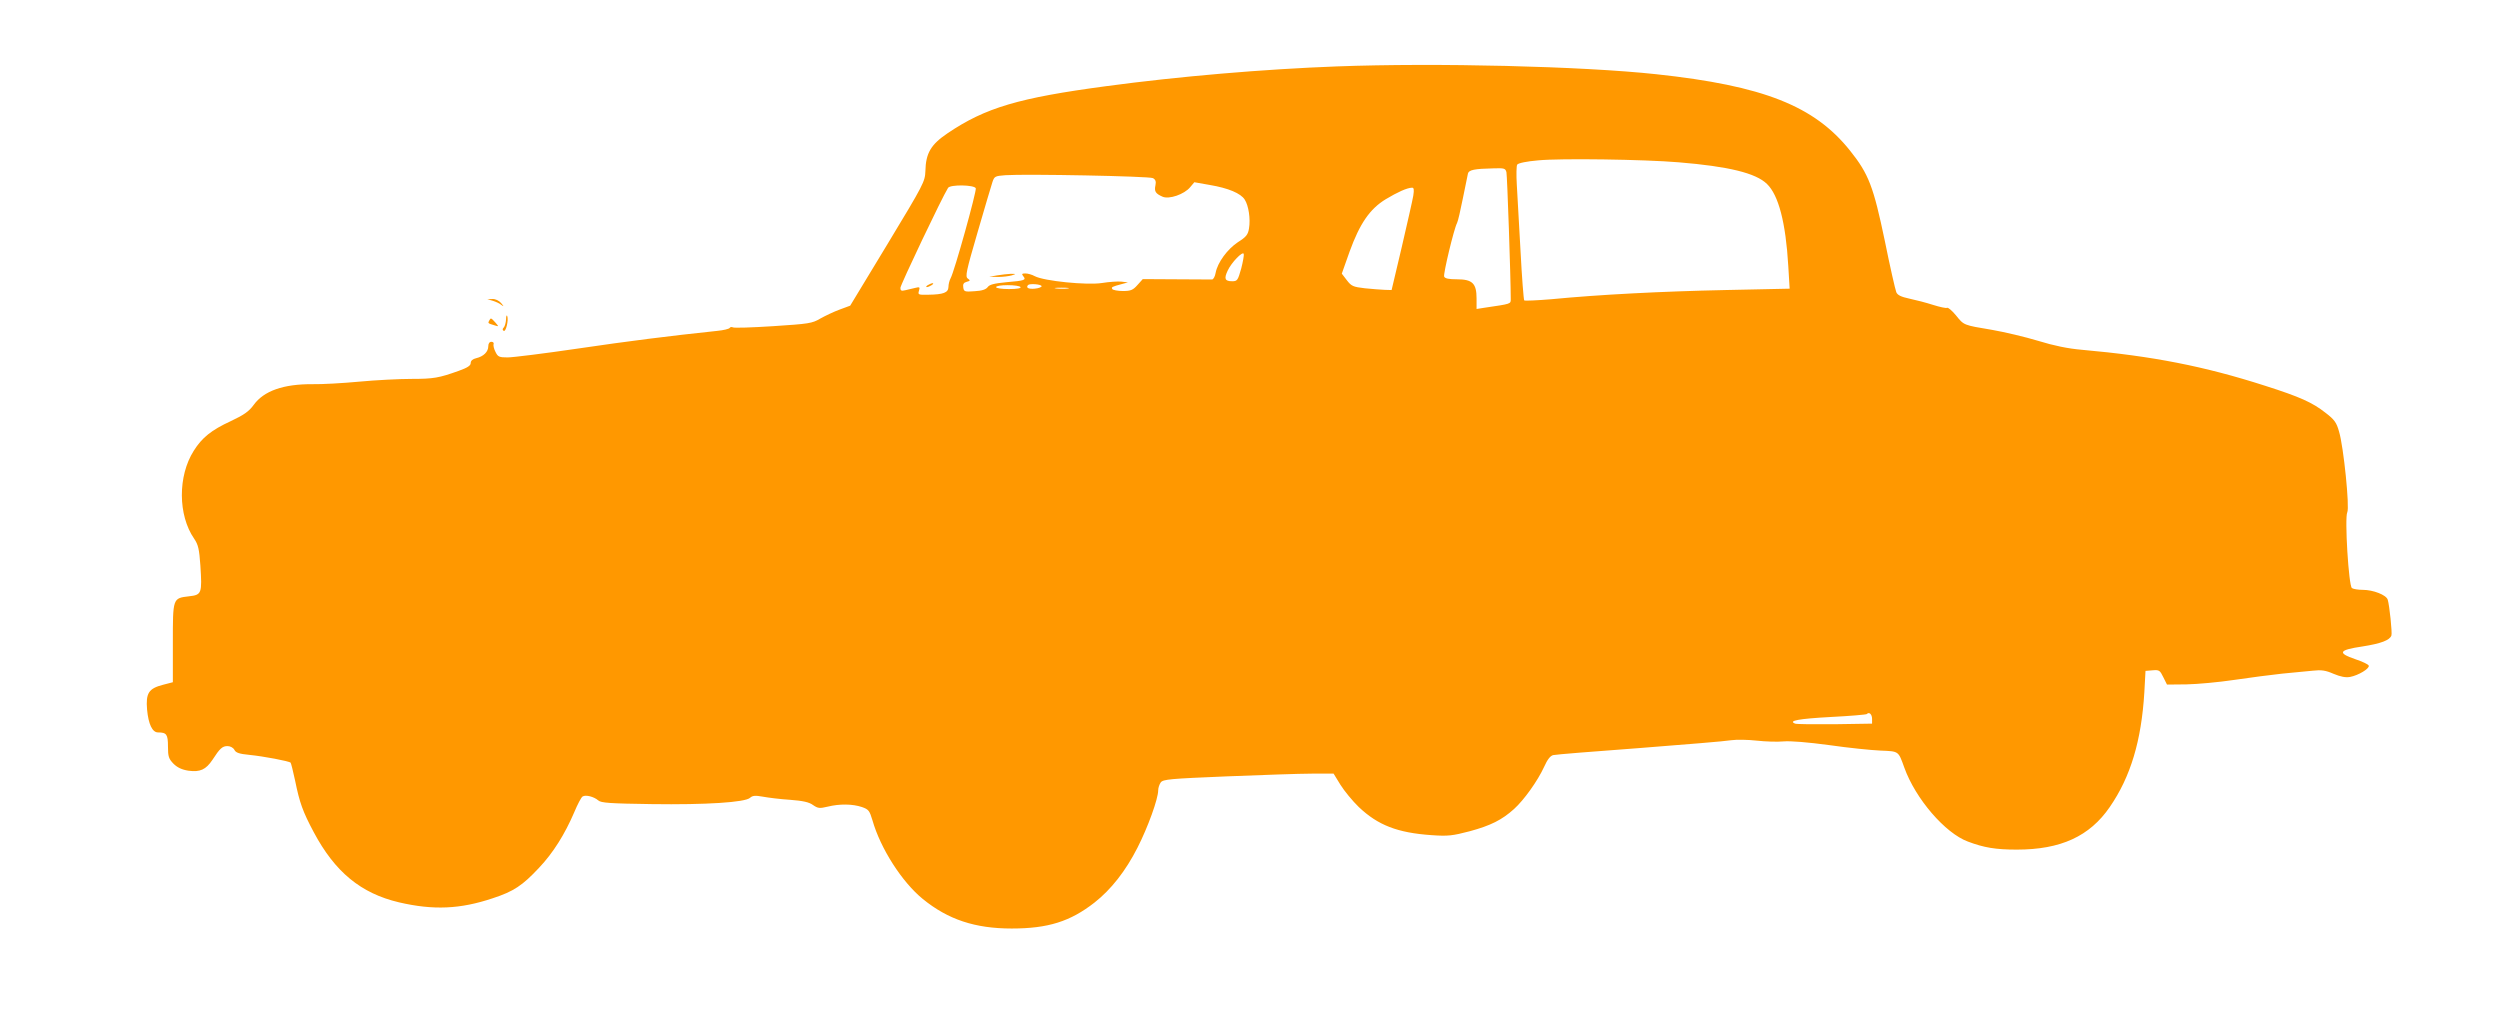 <?xml version="1.0" standalone="no"?>
<!DOCTYPE svg PUBLIC "-//W3C//DTD SVG 20010904//EN"
 "http://www.w3.org/TR/2001/REC-SVG-20010904/DTD/svg10.dtd">
<svg version="1.0" xmlns="http://www.w3.org/2000/svg"
 width="1280pt" height="518pt" viewBox="0 0 1280 518"
 preserveAspectRatio="xMidYMid meet">
<g transform="translate(0,518) scale(0.1,-0.1)"
fill="#ff9800" stroke="none">
<path d="M6845 4840 c-374 -14 -809 -51 -1180 -101 -449 -60 -619 -110 -813
-241 -86 -58 -112 -102 -114 -194 -2 -54 -8 -66 -193 -372 l-192 -317 -54 -20
c-30 -11 -74 -32 -99 -46 -42 -25 -59 -27 -241 -39 -109 -7 -202 -10 -207 -6
-6 3 -13 2 -16 -3 -3 -5 -32 -12 -63 -15 -255 -27 -452 -52 -717 -91 -170 -25
-331 -45 -357 -45 -43 0 -50 3 -62 28 -8 15 -12 33 -10 40 3 6 -2 12 -11 12
-10 0 -16 -9 -16 -23 0 -28 -24 -52 -62 -61 -18 -4 -28 -13 -28 -25 0 -13 -17
-24 -62 -40 -101 -36 -127 -41 -243 -41 -60 0 -180 -6 -265 -14 -85 -8 -193
-14 -240 -13 -148 1 -249 -34 -301 -106 -24 -33 -49 -51 -117 -83 -100 -46
-148 -85 -190 -152 -82 -129 -81 -330 2 -450 21 -31 26 -53 32 -138 9 -142 7
-150 -58 -157 -84 -10 -83 -8 -83 -239 l0 -201 -50 -13 c-74 -19 -89 -43 -82
-127 7 -75 27 -117 56 -117 44 0 51 -10 51 -72 0 -52 4 -63 28 -88 20 -20 44
-31 77 -36 59 -8 89 5 123 56 38 59 51 70 77 70 14 0 29 -8 35 -19 7 -15 25
-21 77 -26 71 -7 204 -32 211 -40 2 -2 13 -44 23 -92 23 -113 39 -158 95 -263
109 -205 242 -314 437 -360 176 -41 313 -35 480 21 107 35 152 65 237 156 72
76 132 172 180 284 17 41 36 77 43 81 16 10 58 -1 80 -20 14 -13 61 -16 273
-19 280 -4 478 9 504 32 13 12 27 13 66 6 27 -5 90 -13 139 -16 66 -5 98 -12
118 -27 25 -17 33 -18 75 -8 61 15 127 14 175 -2 34 -12 39 -18 54 -68 41
-144 151 -316 258 -403 129 -105 267 -151 455 -151 186 0 300 36 424 133 85
67 159 161 220 281 53 104 106 250 106 294 0 12 6 30 13 40 12 16 47 19 338
31 178 7 374 14 435 14 l112 0 35 -57 c20 -32 62 -83 94 -114 98 -93 198 -132
373 -144 84 -6 107 -3 195 20 107 29 165 58 227 114 51 46 121 144 154 216 17
38 32 57 47 60 12 3 211 19 442 36 230 18 441 35 468 40 28 4 86 3 131 -2 45
-5 106 -7 138 -4 35 3 123 -4 234 -19 97 -14 215 -26 262 -28 95 -4 91 -1 122
-87 57 -159 209 -336 326 -379 82 -31 142 -41 250 -41 225 0 373 68 476 218
107 155 162 340 177 587 l6 110 36 3 c34 3 38 0 55 -35 l19 -38 100 1 c55 1
165 11 245 23 80 12 190 26 245 32 55 5 125 12 156 15 44 5 66 2 107 -16 36
-15 62 -20 84 -16 43 8 101 43 96 58 -3 7 -33 21 -69 33 -93 32 -85 47 36 65
96 15 140 32 149 56 5 12 -10 156 -19 184 -8 24 -74 50 -128 50 -23 0 -48 4
-55 9 -17 10 -38 361 -24 388 13 23 -19 338 -42 413 -13 47 -24 62 -70 97 -66
52 -130 81 -309 138 -311 100 -577 152 -937 184 -71 6 -144 21 -225 46 -66 20
-172 45 -235 56 -149 25 -144 23 -186 75 -20 24 -40 41 -45 38 -5 -3 -37 4
-72 15 -34 11 -88 25 -121 32 -42 9 -61 18 -67 33 -5 12 -32 130 -59 264 -58
277 -82 341 -178 461 -183 229 -443 332 -992 391 -381 41 -1127 59 -1635 40z
m1750 -491 c255 -21 395 -55 452 -111 59 -57 96 -197 109 -420 l7 -116 -329
-7 c-329 -7 -642 -23 -891 -47 -73 -6 -135 -9 -139 -6 -3 4 -12 118 -19 255
-8 136 -16 289 -19 338 -3 50 -2 96 2 102 5 8 49 17 108 22 113 11 540 5 719
-10z m-882 -51 c4 -18 22 -540 22 -648 0 -27 5 -25 -137 -46 l-38 -6 0 54 c0
77 -21 98 -101 98 -41 0 -61 4 -65 14 -5 14 50 244 66 274 5 9 18 67 30 127
12 61 24 118 26 127 5 18 33 24 130 26 56 2 62 0 67 -20z m-1810 -30 c13 -7
17 -17 13 -36 -7 -32 0 -43 36 -59 33 -15 112 12 142 49 l21 25 79 -14 c95
-16 159 -43 179 -75 20 -31 30 -99 22 -147 -5 -32 -14 -44 -57 -71 -54 -36
-104 -104 -114 -157 -3 -18 -11 -33 -18 -34 -6 0 -88 0 -183 1 l-172 1 -27
-30 c-23 -26 -34 -31 -75 -31 -26 0 -51 5 -54 10 -6 10 -2 12 50 26 l30 8 -33
4 c-18 2 -63 -1 -100 -7 -77 -12 -297 10 -344 35 -14 8 -36 14 -48 14 -18 0
-20 -3 -11 -14 17 -20 7 -23 -87 -31 -62 -6 -86 -12 -95 -25 -9 -12 -29 -19
-67 -21 -51 -4 -55 -2 -58 19 -3 17 2 25 17 29 19 5 20 7 6 17 -14 10 -8 37
50 236 36 124 70 239 76 257 10 30 13 32 67 36 103 7 737 -5 755 -15z m-907
-52 c5 -14 -109 -425 -129 -461 -6 -11 -11 -31 -11 -45 -1 -28 -25 -38 -104
-39 -50 -1 -53 0 -47 20 6 19 4 21 -19 15 -14 -3 -37 -9 -51 -12 -20 -5 -25
-2 -25 12 0 15 213 463 244 512 11 18 135 16 142 -2z m2240 -38 c-4 -24 -31
-142 -59 -263 l-52 -220 -35 1 c-19 1 -65 4 -102 8 -60 7 -69 11 -92 41 l-26
34 40 113 c52 143 103 218 185 268 60 36 108 58 134 59 10 1 12 -9 7 -41z
m-881 -373 c-17 -60 -20 -65 -46 -65 -38 0 -43 13 -23 55 19 41 77 101 82 85
2 -6 -4 -40 -13 -75z m-1022 -90 c1 -5 -15 -11 -35 -13 -33 -3 -47 5 -34 19 9
8 66 4 69 -6z m-108 -5 c4 -6 -18 -10 -59 -10 -37 0 -66 4 -66 10 0 6 26 10
59 10 33 0 63 -4 66 -10z m243 -7 c-15 -2 -42 -2 -60 0 -18 2 -6 4 27 4 33 0
48 -2 33 -4z m4117 -2204 l0 -24 -190 -3 c-104 -1 -196 0 -204 3 -38 15 19 25
182 34 99 5 181 12 185 15 12 13 27 -1 27 -25z"/>
<path d="M5105 3770 l-40 -7 45 -1 c25 0 56 4 70 8 24 8 24 8 -5 8 -16 -1 -48
-4 -70 -8z"/>
<path d="M4750 3720 c-8 -5 -10 -10 -5 -10 6 0 17 5 25 10 8 5 11 10 5 10 -5
0 -17 -5 -25 -10z"/>
<path d="M2523 3640 c16 -5 36 -14 45 -22 13 -9 12 -7 -2 10 -11 13 -30 22
-45 21 l-26 -1 28 -8z"/>
<path d="M2591 3545 c-1 -17 -6 -36 -12 -42 -7 -7 -7 -13 0 -17 11 -7 26 55
18 76 -3 7 -6 -1 -6 -17z"/>
<path d="M2505 3539 c-8 -13 -7 -15 25 -24 25 -8 25 -8 6 14 -22 24 -23 25
-31 10z"/>
</g>
</svg>

